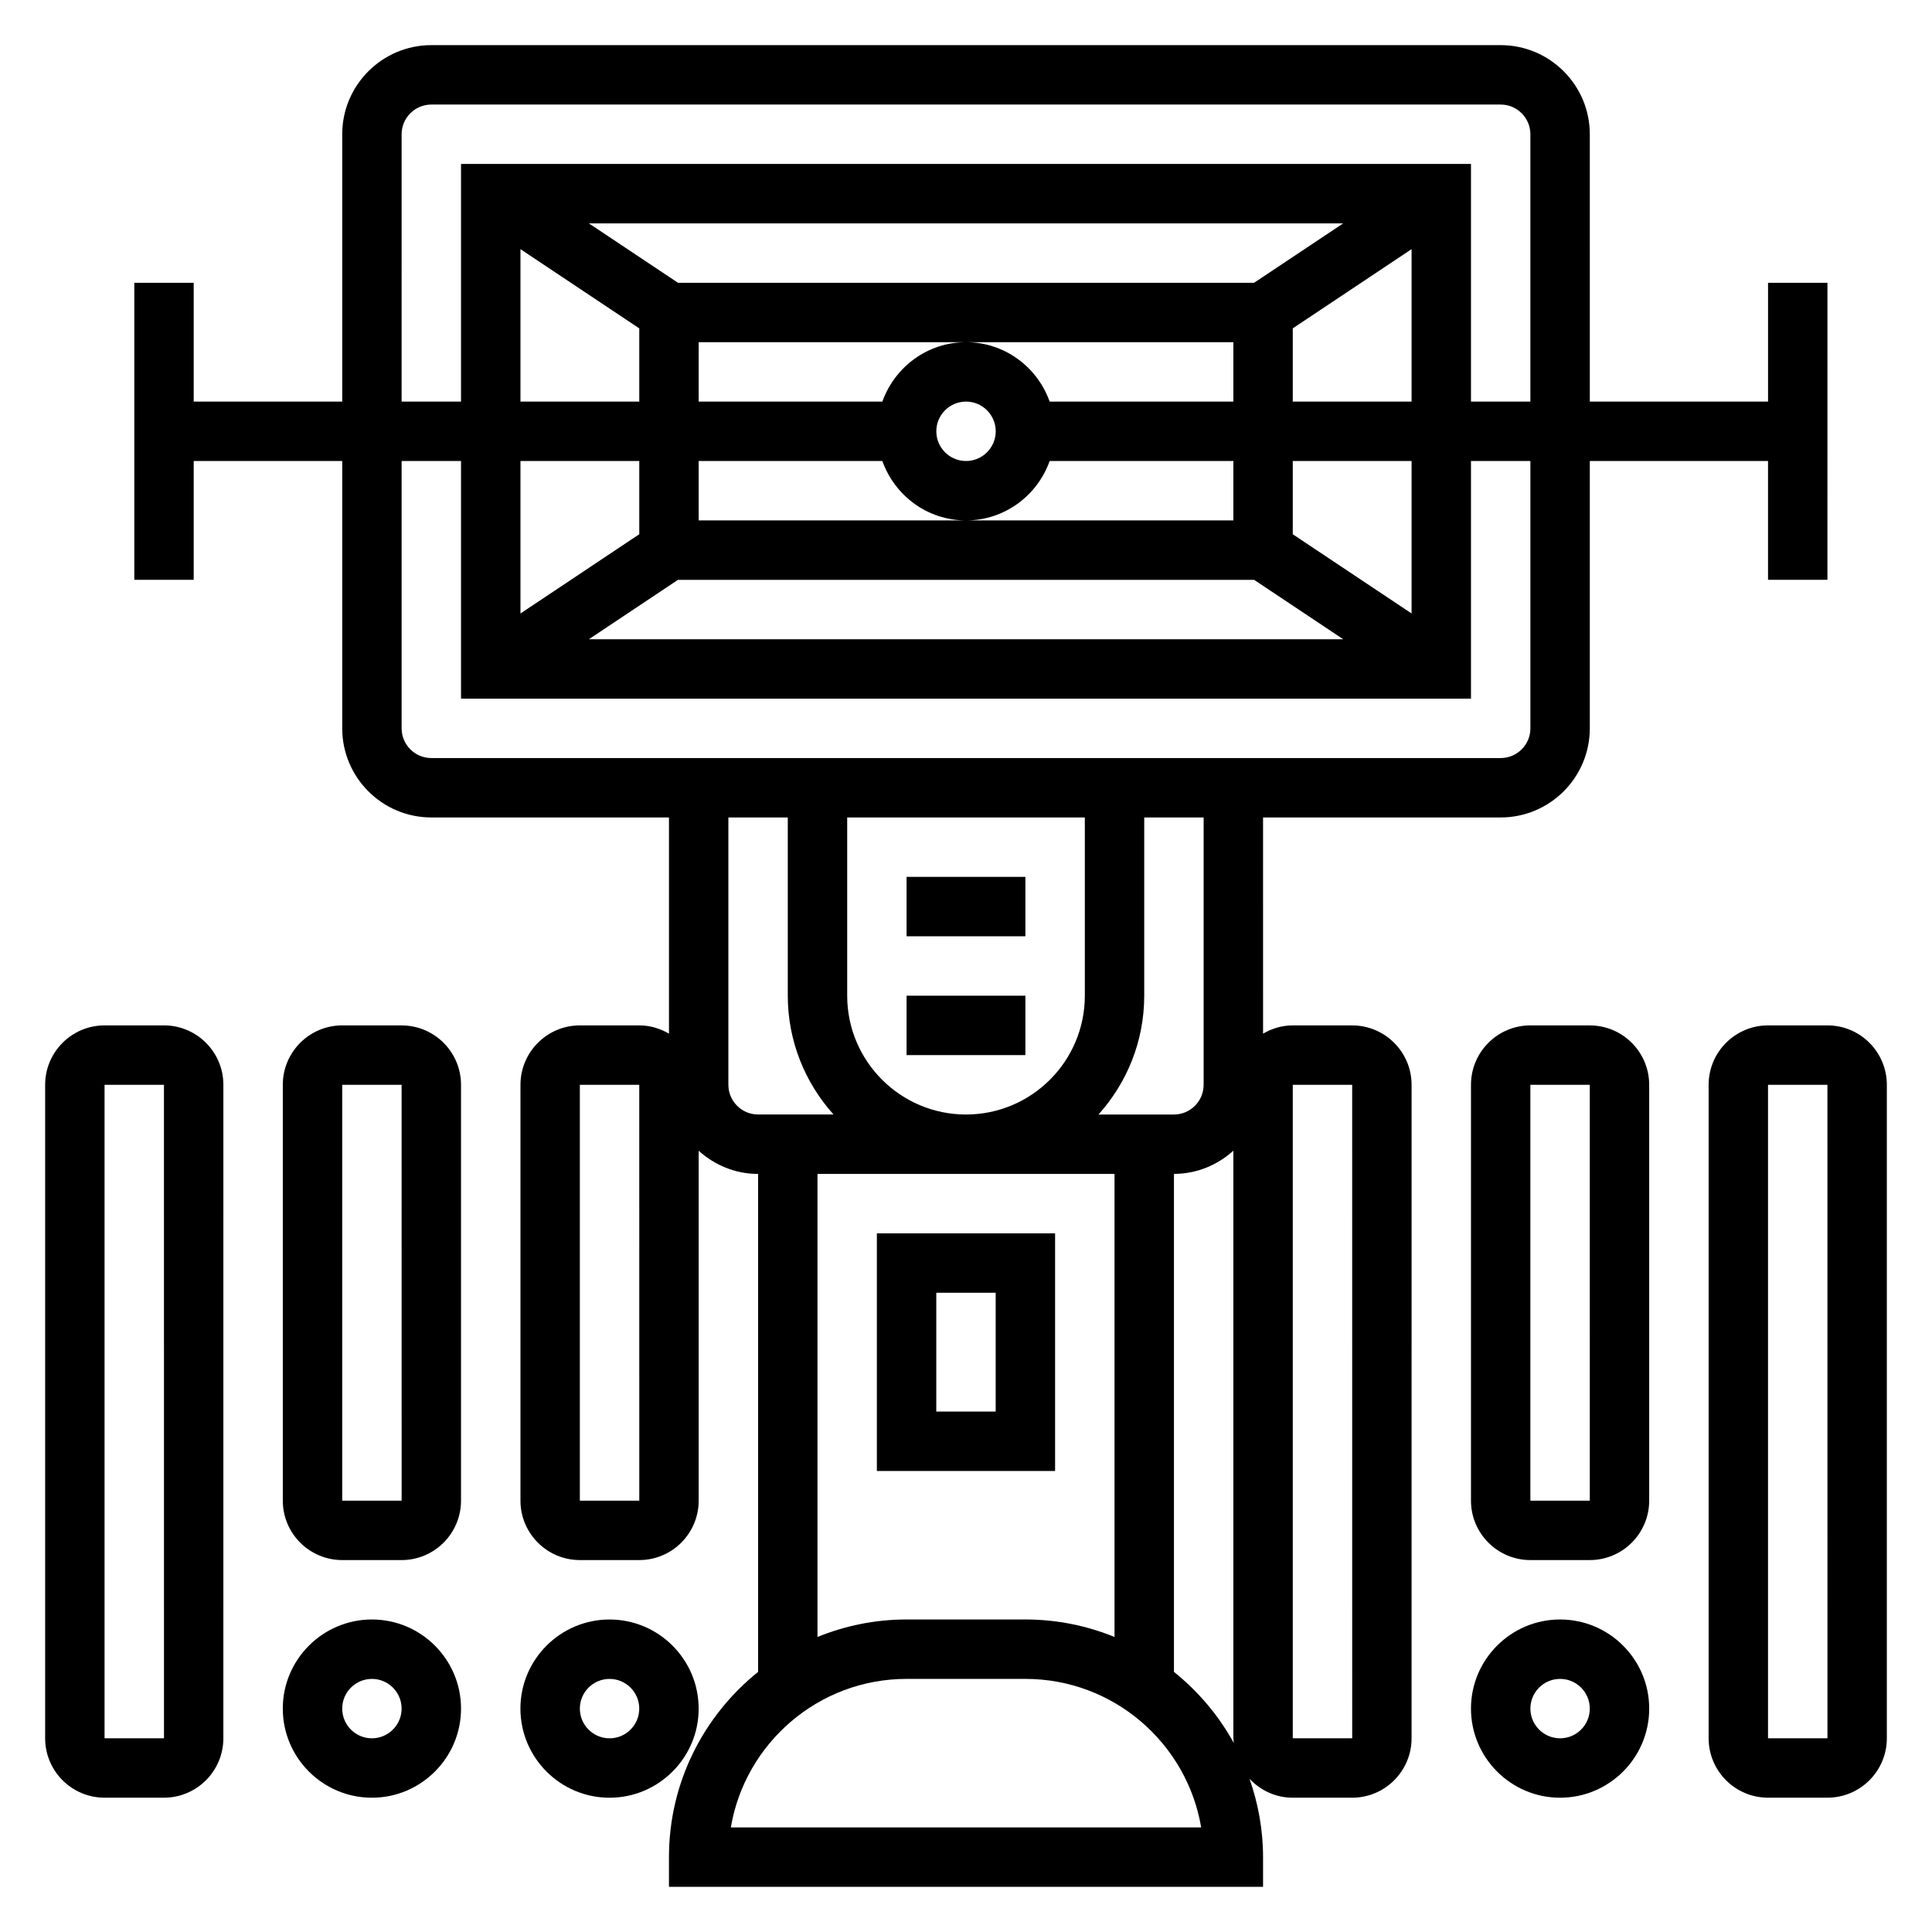 <?xml version="1.0" encoding="UTF-8"?>
<!-- Uploaded to: SVG Repo, www.svgrepo.com, Generator: SVG Repo Mixer Tools -->
<svg fill="#000000" width="800px" height="800px" version="1.1" viewBox="144 144 512 512" xmlns="http://www.w3.org/2000/svg">
 <g>
  <path d="m384.25 376.38h31.488v15.742h-31.488z"/>
  <path d="m384.25 407.87h31.488v15.742h-31.488z"/>
  <path d="m423.61 470.85h-47.23v62.977h47.23zm-15.742 47.23h-15.742v-31.488h15.742z"/>
  <path d="m187.45 415.74h-15.742c-8.684 0-15.742 7.062-15.742 15.742v173.18c0 8.684 7.062 15.742 15.742 15.742h15.742c8.684 0 15.742-7.062 15.742-15.742l0.004-173.18c0-8.684-7.062-15.746-15.746-15.746zm-15.742 188.93v-173.18h15.742l0.008 173.18z"/>
  <path d="m250.43 415.74h-15.742c-8.684 0-15.742 7.062-15.742 15.742v110.21c0 8.684 7.062 15.742 15.742 15.742h15.742c8.684 0 15.742-7.062 15.742-15.742l0.004-110.2c0-8.684-7.062-15.746-15.746-15.746zm-15.742 125.95v-110.21h15.742l0.008 110.21z"/>
  <path d="m242.56 573.18c-13.02 0-23.617 10.598-23.617 23.617s10.598 23.617 23.617 23.617c13.02 0 23.617-10.598 23.617-23.617 0-13.023-10.598-23.617-23.617-23.617zm0 31.488c-4.344 0-7.871-3.535-7.871-7.871 0-4.336 3.527-7.871 7.871-7.871s7.871 3.535 7.871 7.871c0 4.336-3.527 7.871-7.871 7.871z"/>
  <path d="m502.34 415.74h-15.742c-2.883 0-5.551 0.836-7.871 2.188l-0.004-57.293h62.977c13.02 0 23.617-10.598 23.617-23.617v-70.848h47.23v31.488h15.742l0.004-78.719h-15.742v31.488h-47.23l-0.004-70.848c0-13.02-10.598-23.617-23.617-23.617h-283.39c-13.02 0-23.617 10.598-23.617 23.617v70.848h-39.359v-31.488h-15.742v78.719h15.742v-31.488h39.359v70.848c0 13.02 10.598 23.617 23.617 23.617h62.977v57.293c-2.32-1.352-4.988-2.188-7.871-2.188h-15.742c-8.684 0-15.742 7.062-15.742 15.742v110.21c0 8.684 7.062 15.742 15.742 15.742h15.742c8.684 0 15.742-7.062 15.742-15.742v-92.73c4.188 3.777 9.676 6.141 15.742 6.141v131.97c-14.375 11.555-23.617 29.246-23.617 49.082v7.871h157.44v-7.871c0-7.281-1.309-14.258-3.59-20.766 2.879 3.074 6.93 5.023 11.465 5.023h15.742c8.684 0 15.742-7.062 15.742-15.742l0.004-173.18c0-8.684-7.059-15.746-15.742-15.746zm-67.227 23.617c7.512-8.367 12.121-19.383 12.121-31.488v-47.23h15.742v70.848c0 4.336-3.527 7.871-7.871 7.871zm-66.598-31.488v-47.23h62.977v47.23c0 17.367-14.121 31.488-31.488 31.488s-31.488-14.125-31.488-31.488zm-118.08-228.29c0-4.336 3.527-7.871 7.871-7.871h283.39c4.344 0 7.871 3.535 7.871 7.871v70.848h-15.742v-62.977h-267.65v62.977h-15.742zm78.719 86.594h48.68c3.258 9.141 11.918 15.742 22.168 15.742s18.91-6.606 22.168-15.742h48.684v15.742h-141.7zm70.852-15.746c4.344 0 7.871 3.535 7.871 7.871 0 4.336-3.527 7.871-7.871 7.871s-7.871-3.535-7.871-7.871c-0.004-4.336 3.523-7.871 7.871-7.871zm22.168 0c-3.258-9.141-11.918-15.742-22.168-15.742s-18.91 6.606-22.168 15.742h-48.684v-15.742h141.7v15.742zm54.164-31.488h-152.67l-23.617-15.742h199.91zm-194.41-8.91 31.488 20.996v19.402h-31.488zm31.488 56.145v19.406l-31.488 20.996v-40.402zm10.258 31.488h152.68l23.617 15.742h-199.91zm194.41 8.91-31.488-20.996v-19.402h31.488zm-31.488-56.145v-19.406l31.488-20.996v40.402zm-236.16 86.594v-70.848h15.742v62.977h267.65v-62.977h15.742v70.848c0 4.336-3.527 7.871-7.871 7.871h-283.39c-4.344 0-7.871-3.535-7.871-7.871zm47.234 204.67v-110.21h15.742l0.008 110.21zm39.359-110.21v-70.848h15.742v47.23c0 12.105 4.613 23.121 12.121 31.488h-19.992c-4.344 0-7.871-3.535-7.871-7.871zm23.613 23.613h78.719v122.72c-7.293-2.969-15.262-4.637-23.613-4.637h-31.488c-8.352 0-16.32 1.668-23.617 4.637zm-22.961 173.19c3.762-22.309 23.215-39.359 46.578-39.359h31.488c23.363 0 42.816 17.051 46.578 39.359zm117.43-41.211v-131.98c6.07 0 11.555-2.371 15.742-6.141l0.004 155.71c0 0.441 0.094 0.852 0.125 1.281-4-7.297-9.422-13.695-15.871-18.875zm31.488 17.594v-173.18h15.742l0.008 173.18z"/>
  <path d="m628.29 415.74h-15.742c-8.684 0-15.742 7.062-15.742 15.742v173.18c0 8.684 7.062 15.742 15.742 15.742h15.742c8.684 0 15.742-7.062 15.742-15.742v-173.18c0-8.684-7.062-15.746-15.742-15.746zm-15.746 188.93v-173.18h15.742l0.008 173.18z"/>
  <path d="m565.31 415.74h-15.742c-8.684 0-15.742 7.062-15.742 15.742v110.21c0 8.684 7.062 15.742 15.742 15.742h15.742c8.684 0 15.742-7.062 15.742-15.742v-110.2c0-8.684-7.062-15.746-15.742-15.746zm-15.746 125.95v-110.21h15.742l0.008 110.21z"/>
  <path d="m557.44 573.18c-13.02 0-23.617 10.598-23.617 23.617s10.598 23.617 23.617 23.617 23.617-10.598 23.617-23.617c0-13.023-10.594-23.617-23.617-23.617zm0 31.488c-4.344 0-7.871-3.535-7.871-7.871 0-4.336 3.527-7.871 7.871-7.871s7.871 3.535 7.871 7.871c0.004 4.336-3.523 7.871-7.871 7.871z"/>
  <path d="m329.15 596.8c0-13.02-10.598-23.617-23.617-23.617s-23.617 10.598-23.617 23.617 10.598 23.617 23.617 23.617c13.023-0.004 23.617-10.598 23.617-23.617zm-23.613 7.871c-4.344 0-7.871-3.535-7.871-7.871 0-4.336 3.527-7.871 7.871-7.871s7.871 3.535 7.871 7.871c0 4.336-3.527 7.871-7.871 7.871z"/>
 </g>
</svg>